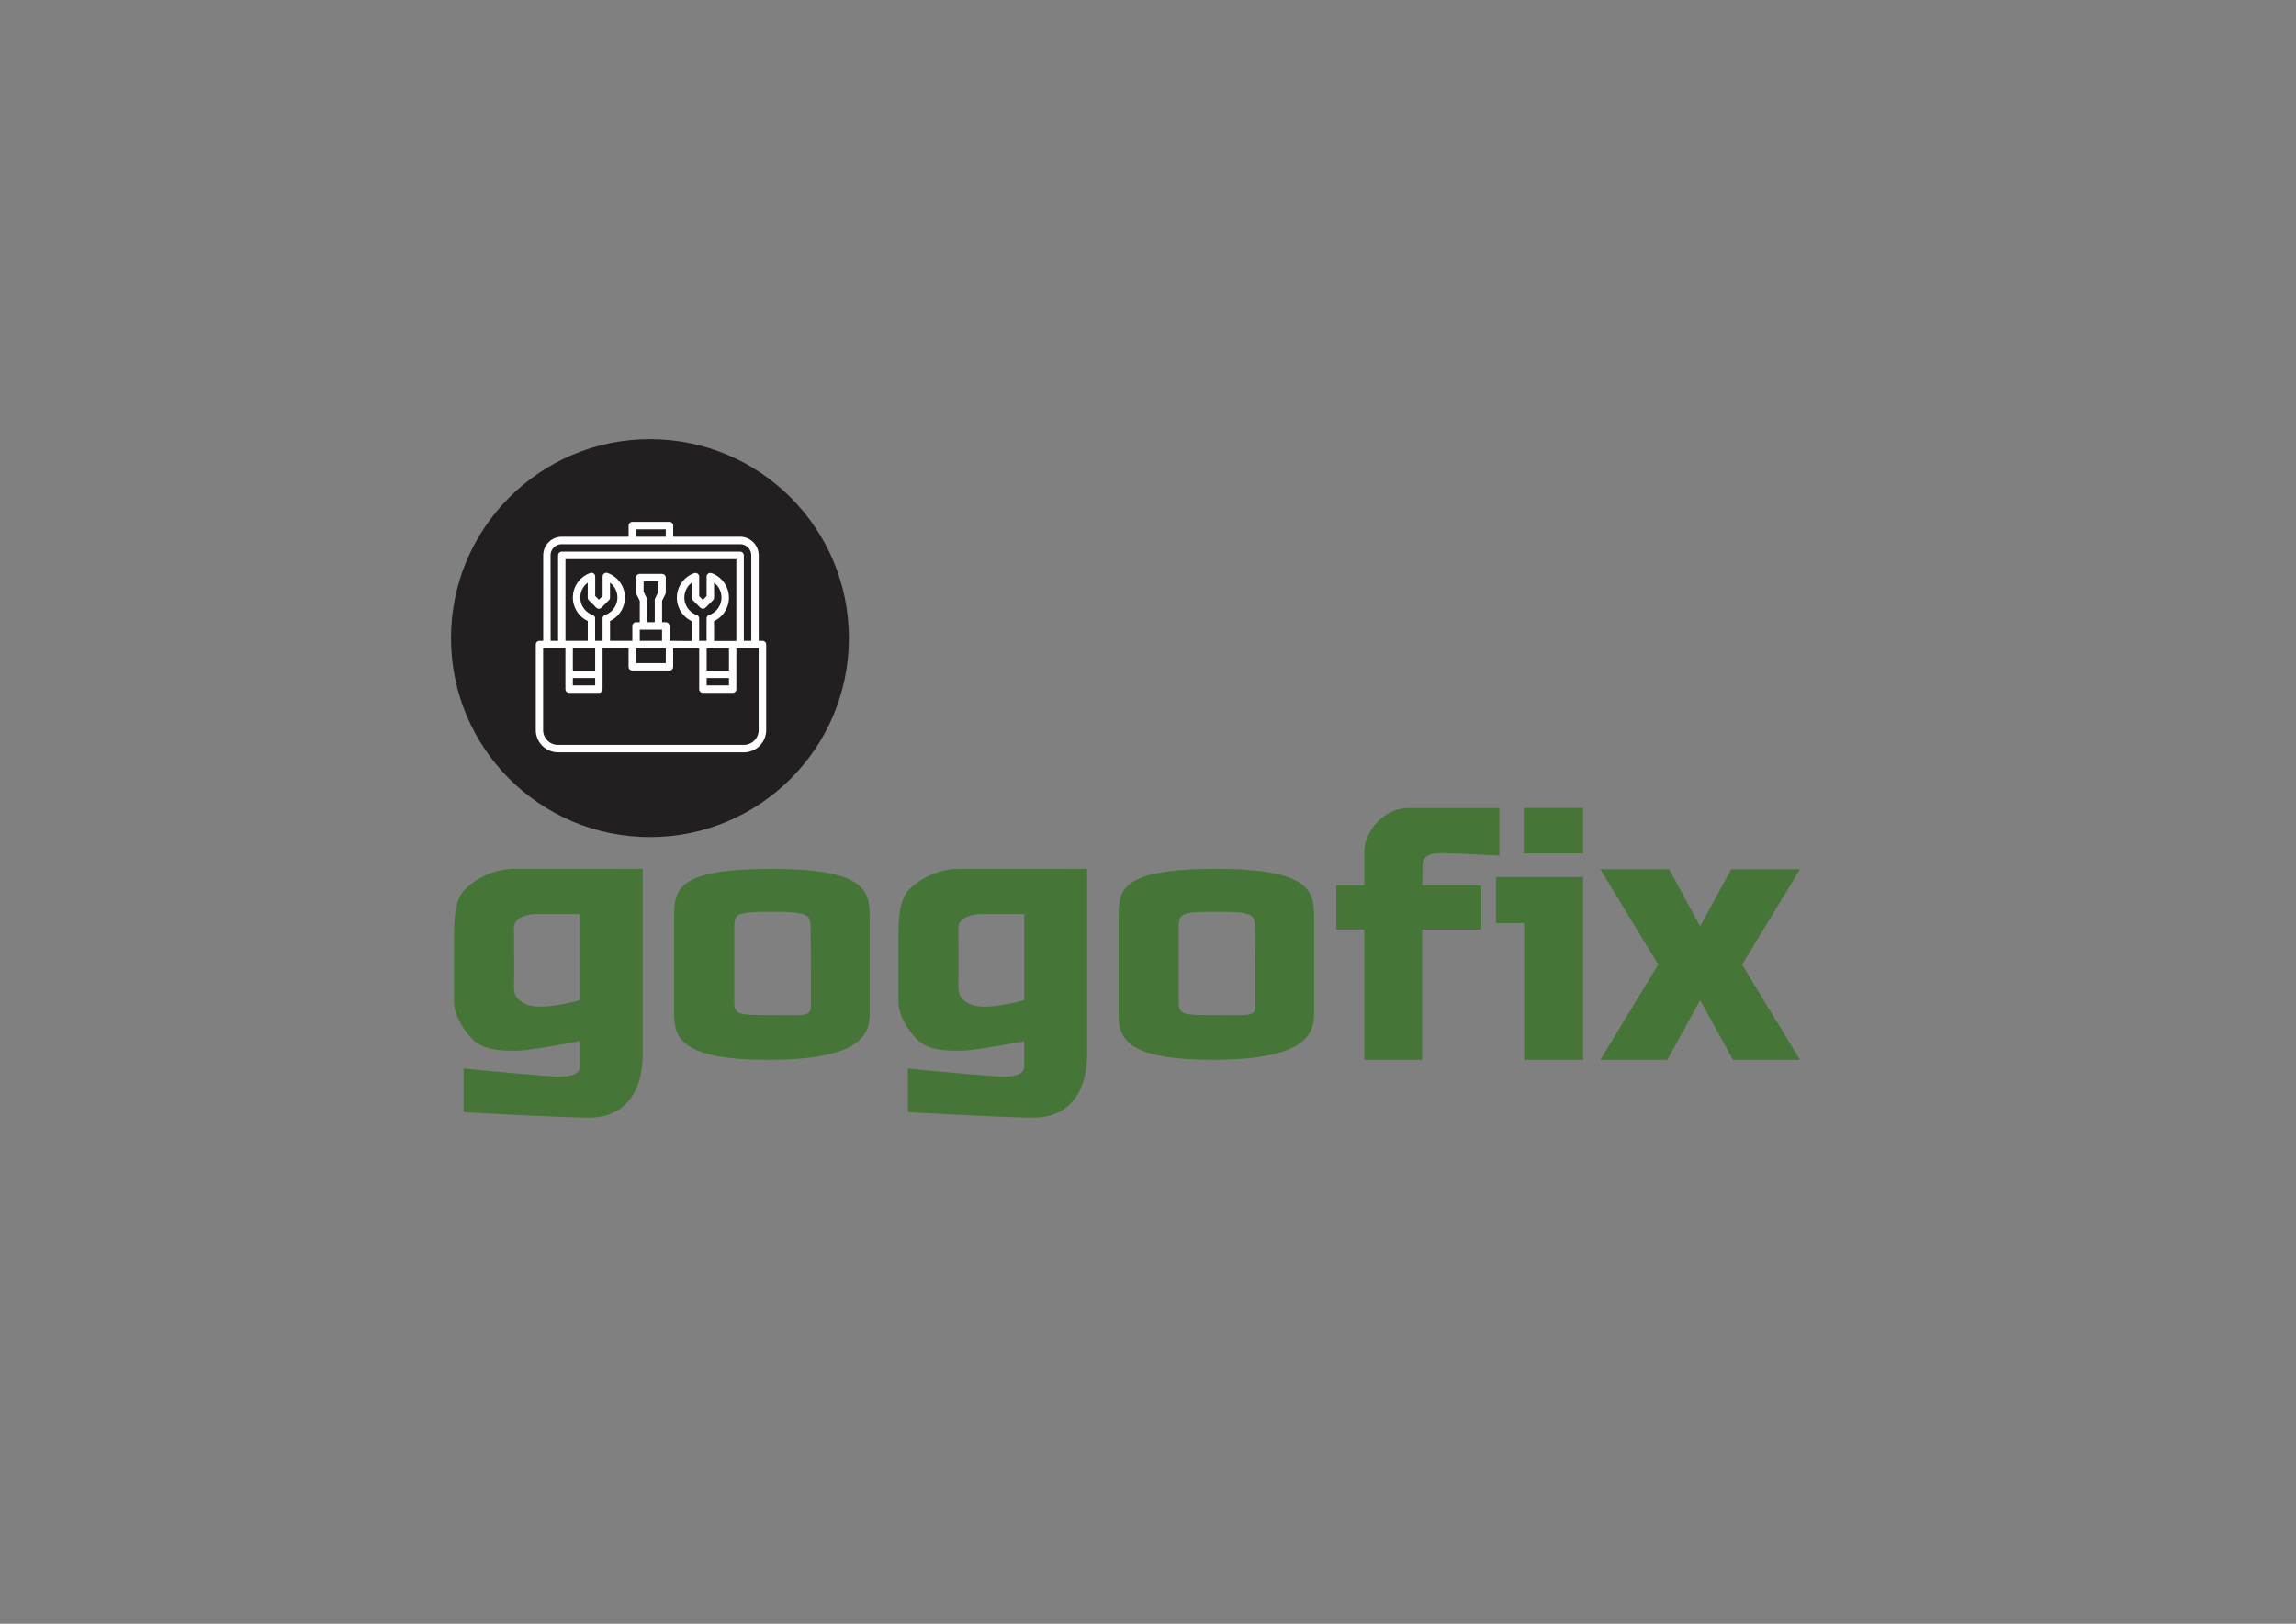 <svg xmlns="http://www.w3.org/2000/svg" viewBox="0 0 841.9 595.3"><rect x="0" y="0" width="841.9" height="595.3" fill="#808080" stroke="none"/><title>Artboard 1</title><path d="M188.67,318.55a26.34,26.34,0,0,0-18.18,7.52c-3.51,3.51-4,10.1-4,17.12v23.92c0,5,3.26,10.35,7,14.11s10.06,4,15.58,4,23.53-3.51,23.53-3.51v9.53c0,2.51-3.51,3.51-7.52,3.51s-35.09-3-35.09-3v16s36.09,2,46.12,2,19.56-6,19.56-23.57V318.54Zm23.93,48.13s-14,4.05-19.55,1.54-4.52-5.08-4.52-11.6-.07-12.5-.07-16.51,5.58-5,8.59-5H212.6v31.58Z" fill="#457537"></path><path d="M283.05,318.55c-35.86,0-35.86,7.89-35.86,18.5v34.66c0,9.12,3,16.84,34.58,16.84,34,0,37.13-9.41,37.13-16.84V337.05C318.9,327.41,318.9,318.55,283.05,318.55Zm14.29,36.6V369c0,3.87-3,3.16-14.55,3.16s-13.54.05-13.54-4.7V340.61c0-5.51,0-6.35,14-6.35s14,1.34,14,6.35Z" fill="#457537"></path><path d="M351.63,318.55a26.36,26.36,0,0,0-18.19,7.52c-3.51,3.51-4,10.1-4,17.12v23.92c0,5,3.25,10.35,7,14.11s10.07,4,15.58,4,23.53-3.51,23.53-3.51v9.53c0,2.51-3.51,3.51-7.52,3.51s-35.09-3-35.09-3v16s36.1,2,46.13,2,19.55-6,19.55-23.57V318.54Zm23.93,48.13s-14,4.05-19.56,1.54-4.51-5.08-4.51-11.6-.07-12.5-.07-16.51,5.58-5,8.59-5h15.54v31.58Z" fill="#457537"></path><path d="M446,318.55c-35.85,0-35.85,7.89-35.85,18.5v34.66c0,9.12,3,16.84,34.57,16.84,34,0,37.13-9.41,37.13-16.84V337.05C481.85,327.41,481.85,318.55,446,318.55Zm14.29,36.6V369c0,3.87-3,3.16-14.54,3.16s-13.54.05-13.54-4.7V340.61c0-5.51,0-6.35,14-6.35s14,1.34,14,6.35Z" fill="#457537"></path><path d="M521.46,388.55H500.28V340.78H490V324.56h10.28V312c0-6.63,6.71-15.74,16.11-15.74h33.4v17.42s-15.29-.79-17.63-.79-10.53-1.17-10.53,4.05c0,3.67-.17,7.65-.17,7.65h21.73v16.21H521.46Z" fill="#457537"></path><polygon points="548.54 321.55 548.54 338.44 558.9 338.44 558.9 388.55 580.47 388.55 580.47 321.55 548.54 321.55" fill="#457537"></polygon><rect x="558.74" y="296.23" width="21.73" height="16.63" fill="#457537"></rect><polygon points="660.02 318.71 634.78 318.71 623.42 339.61 612.05 318.71 586.82 318.71 608.04 353.63 586.82 388.55 611.38 388.55 623.42 366.68 635.45 388.55 660.02 388.55 638.79 353.63 660.02 318.71" fill="#457537"></polygon><circle cx="238.32" cy="233.95" r="72.95" fill="#231f20"></circle><path d="M279.56,234.94H278.2V203.6a6.82,6.82,0,0,0-6.81-6.82H246.85v-4.09a1.36,1.36,0,0,0-1.36-1.36H231.86a1.36,1.36,0,0,0-1.36,1.36v4.09H206a6.82,6.82,0,0,0-6.81,6.82v31.34h-1.37a1.36,1.36,0,0,0-1.36,1.36v31.34a8.19,8.19,0,0,0,8.18,8.18h68.14a8.18,8.18,0,0,0,8.17-8.18V236.3a1.36,1.36,0,0,0-1.36-1.36Zm-46.33-40.88h10.9v2.72h-10.9Zm-31.35,9.54a4.09,4.09,0,0,1,4.09-4.09h65.42a4.09,4.09,0,0,1,4.09,4.09v31.34h-2.73V203.6a1.36,1.36,0,0,0-1.36-1.36H206a1.36,1.36,0,0,0-1.36,1.36v31.34h-2.73Zm35.29,15.74L236,216.9v-3.76h5.46v3.76l-1.22,2.44a1.31,1.31,0,0,0-.15.61v8.18h-2.72V220a1.31,1.31,0,0,0-.15-.61Zm5.59,11.51v4.09h-8.17v-4.09Zm-9.53,6.81h10.9v5.46h-10.9Zm12.26-2.72v-5.45a1.36,1.36,0,0,0-1.36-1.36h-1.36v-7.86l1.22-2.44a1.37,1.37,0,0,0,.14-.61v-5.45a1.36,1.36,0,0,0-1.36-1.36h-8.18a1.36,1.36,0,0,0-1.36,1.36v5.45a1.43,1.43,0,0,0,.14.61l1.22,2.44v7.86h-1.36a1.36,1.36,0,0,0-1.36,1.36v5.45h-8.18v-7.27a9.52,9.52,0,0,0-.9-17.59,1.36,1.36,0,0,0-1.82,1.28v7.14l-1.36,1.36-1.36-1.36v-7.14a1.36,1.36,0,0,0-1.82-1.28,9.52,9.52,0,0,0-.91,17.59v7.27h-8.17V205H270v30h-8.18v-7.27a9.52,9.52,0,0,0-.9-17.59,1.36,1.36,0,0,0-1.82,1.28v7.14l-1.36,1.36-1.36-1.36v-7.14a1.36,1.36,0,0,0-1.82-1.28,9.52,9.52,0,0,0-.91,17.59v7.27Zm-35.43,13.63h8.18v2.72h-8.18Zm8.18-2.73h-8.18v-8.17h8.18Zm-.91-20.36a6.8,6.8,0,0,1-1.82-11.86v5.44a1.39,1.39,0,0,0,.39,1l2.73,2.72a1.35,1.35,0,0,0,1.93,0l2.72-2.72a1.35,1.35,0,0,0,.4-1v-5.44a6.81,6.81,0,0,1-1.82,11.86,1.36,1.36,0,0,0-.91,1.28v8.18h-2.73v-8.18a1.32,1.32,0,0,0-.89-1.28Zm38.16,0a6.8,6.8,0,0,1-1.82-11.86v5.44a1.39,1.39,0,0,0,.39,1l2.73,2.72a1.35,1.35,0,0,0,1.93,0l2.72-2.72a1.35,1.35,0,0,0,.4-1v-5.44A6.81,6.81,0,0,1,260,225.48a1.36,1.36,0,0,0-.91,1.28v8.18h-2.72v-8.18a1.36,1.36,0,0,0-.9-1.28Zm3.63,23.09h8.18v2.72h-8.18Zm8.18-2.73h-8.18v-8.17h8.18Zm10.89,21.81a5.46,5.46,0,0,1-5.45,5.45H204.6a5.46,5.46,0,0,1-5.45-5.45v-30h8.18v15a1.36,1.36,0,0,0,1.36,1.36h10.9a1.36,1.36,0,0,0,1.36-1.36v-15h9.54v6.81a1.36,1.36,0,0,0,1.36,1.36h13.63a1.36,1.36,0,0,0,1.36-1.36v-6.81h9.54v15a1.36,1.36,0,0,0,1.36,1.36h10.91a1.36,1.36,0,0,0,1.36-1.36v-15h8.17v30Z" fill="#fff"></path></svg>